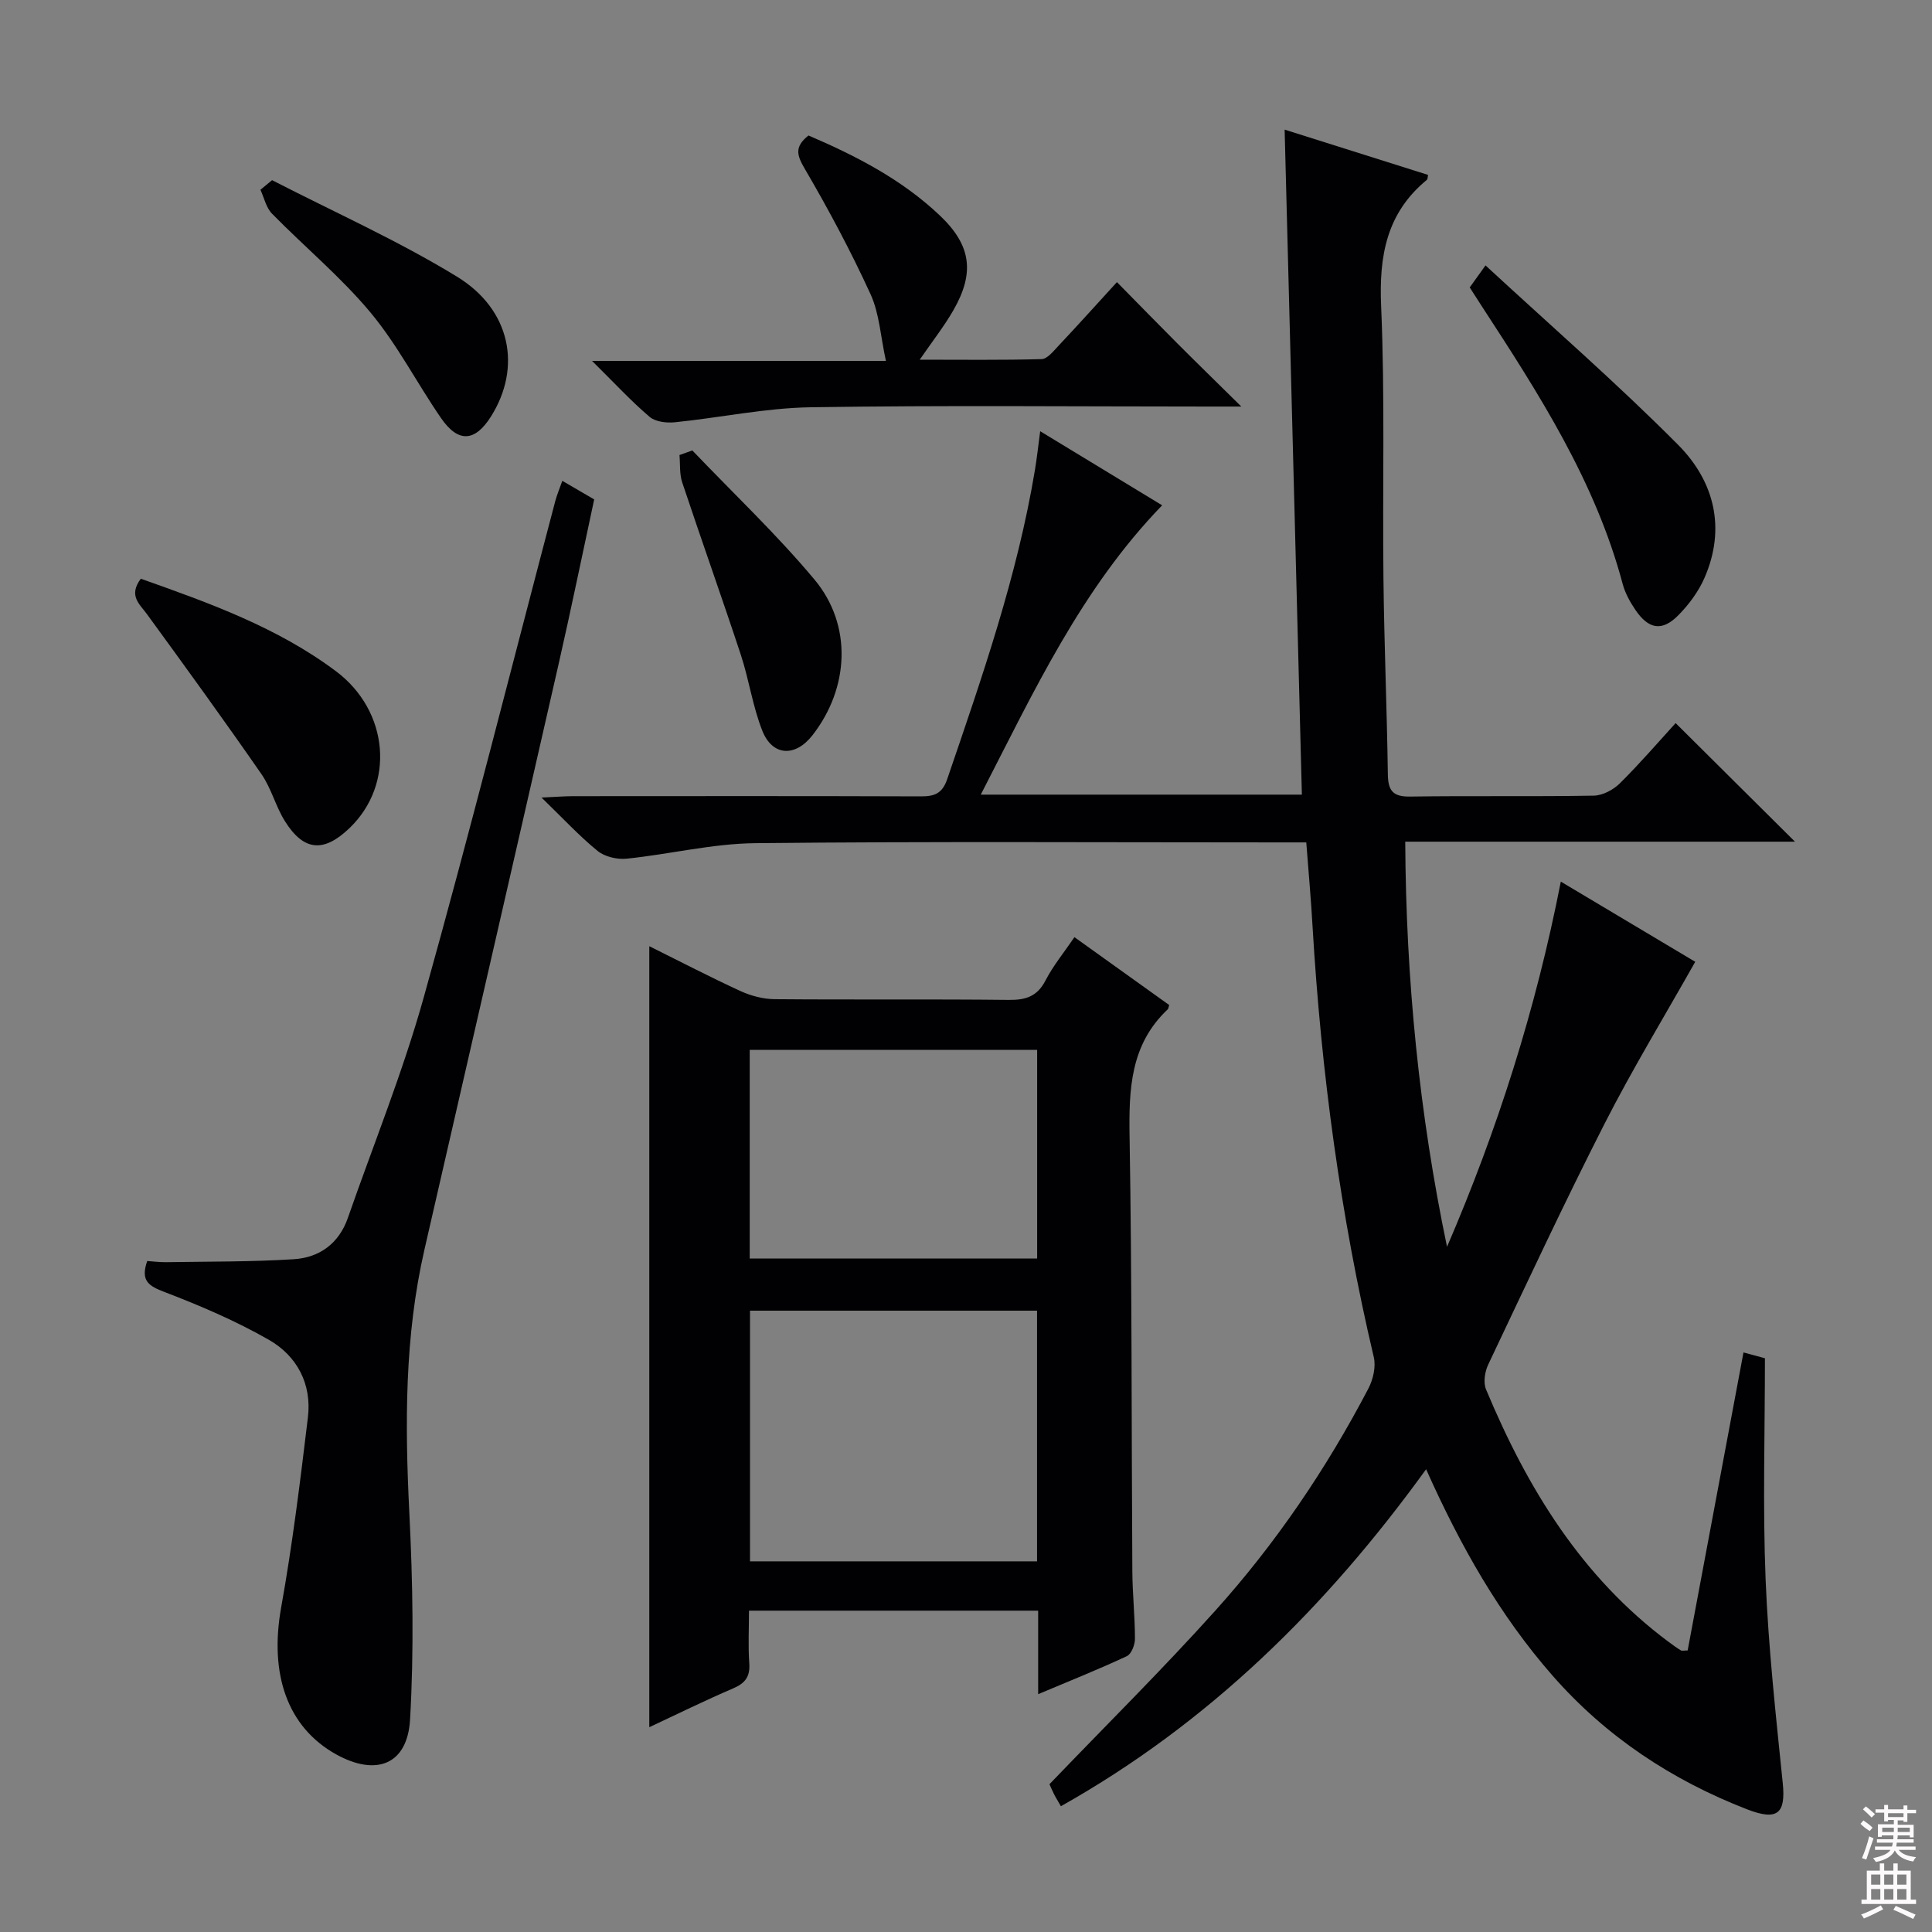 <svg enable-background="new 0 0 400 400" viewBox="0 0 400 400" xmlns="http://www.w3.org/2000/svg"><rect x="0" y="0" width="400" height="400" fill="#808080" stroke="none"/><g fill="#010103"><path d="m270.45 174.41c-2.01 0-3.8 0-5.6 0-36.16 0-72.33-.22-108.49.16-8.88.09-17.73 2.3-26.62 3.21-1.96.2-4.52-.39-6.01-1.6-3.82-3.11-7.18-6.76-11.62-11.06 3.06-.13 4.8-.28 6.54-.28 24-.01 48-.05 71.99.04 2.82.01 4.45-.57 5.47-3.57 7.19-21.03 14.51-42.02 18.17-64.05.4-2.43.67-4.89 1.08-7.98 8.47 5.15 16.65 10.12 25.25 15.34-16.74 17.29-26.55 38.54-37.55 59.9h66.48c-1.19-45.74-2.37-91.51-3.57-137.68 9.59 3.03 19.64 6.2 29.69 9.37-.09.42-.05.86-.25 1.03-8.35 6.87-9.92 15.74-9.46 26.18.81 18.8.26 37.65.48 56.48.15 13.48.72 26.96.91 40.44.05 3.4 1.08 4.64 4.63 4.58 12.66-.19 25.33.03 37.99-.19 1.85-.03 4.07-1.21 5.43-2.56 4.21-4.18 8.1-8.7 11.53-12.46 8.25 8.2 16.34 16.24 24.71 24.55-26.67 0-53.38 0-80.69 0 .15 28.61 2.9 56.33 8.65 83.88 10.41-24.17 18.36-49.03 23.56-75.61 9.59 5.72 18.77 11.2 27.83 16.6-6.38 11.32-13.01 22.21-18.78 33.54-8.38 16.45-16.18 33.19-24.09 49.87-.7 1.48-1.04 3.71-.44 5.13 8.51 20.39 19.76 38.86 37.87 52.32.8.59 1.61 1.18 2.46 1.7.23.14.63.02 1.41.02 3.82-20.4 7.65-40.87 11.56-61.7 1.95.52 3.45.93 4.44 1.2 0 15.55-.47 30.69.14 45.79.57 14.09 2.12 28.14 3.55 42.18.63 6.2-1 7.9-7.39 5.42-15.57-6.04-29.19-15.03-40.29-27.7-10.96-12.52-19.04-26.78-26.16-42.71-20.69 28.62-44.98 52.55-75.61 69.77-.61-1.07-1.06-1.77-1.43-2.51-.44-.89-.83-1.8-.94-2.05 11.66-12.15 23.37-23.73 34.36-35.96 12.5-13.9 22.97-29.34 31.65-45.92.99-1.89 1.61-4.53 1.14-6.53-6.92-29.35-10.9-59.1-12.68-89.18-.31-5.53-.81-10.99-1.3-17.4z"/><path d="m134.43 195.9c6.39 3.17 12.55 6.38 18.86 9.28 2.18 1 4.72 1.67 7.1 1.69 16.15.14 32.31-.03 48.46.15 3.54.04 5.91-.72 7.62-4.04 1.59-3.07 3.84-5.8 5.98-8.95 6.63 4.75 13.18 9.44 19.62 14.05-.18.58-.19.79-.29.88-7.78 7.31-8.08 16.6-7.91 26.49.5 29.96.38 59.94.57 89.91.03 4.65.54 9.29.54 13.94 0 1.24-.74 3.15-1.68 3.59-5.82 2.72-11.8 5.11-18.36 7.87 0-6.17 0-11.6 0-17.29-20 0-39.57 0-59.87 0 0 3.69-.2 7.3.06 10.88.2 2.8-.86 4.16-3.38 5.23-5.77 2.47-11.4 5.25-17.32 8.02 0-54 0-107.48 0-161.7zm20.85 127.36h59.43c0-17.47 0-34.67 0-51.9-19.97 0-39.65 0-59.43 0zm-.06-62.7h59.51c0-14.63 0-28.88 0-43.19-19.97 0-39.67 0-59.51 0z"/><path d="m116.42 99.55c2.42 1.41 4.28 2.5 6.6 3.85-2.43 11.27-4.78 22.74-7.38 34.15-9.21 40.4-18.5 80.77-27.76 121.15-4.13 18.01-4.05 36.2-3.13 54.54.71 14.23.97 28.55.15 42.76-.54 9.36-7.01 11.83-15.31 7.22-10.12-5.63-13.85-16.63-11.38-30.41 2.34-13.04 3.96-26.22 5.54-39.37.83-6.9-2.26-12.72-8.09-16.05-6.85-3.92-14.2-7.06-21.59-9.89-3.24-1.24-5.04-2.28-3.59-6.42 1.17.08 2.58.26 3.98.24 8.78-.14 17.59-.06 26.35-.61 5.31-.33 9.36-3.24 11.21-8.55 5.29-15.18 11.37-30.14 15.69-45.59 9.56-34.17 18.22-68.58 27.27-102.89.35-1.28.87-2.5 1.44-4.13z"/><path d="m122.58 74.72h60.84c-1.11-5.07-1.35-9.8-3.18-13.8-4.05-8.85-8.66-17.49-13.58-25.9-1.65-2.82-2.28-4.58.73-6.97 9.75 4.18 19.29 9.06 27.22 16.59 6.46 6.14 7.26 11.82 2.75 19.64-1.89 3.28-4.26 6.29-6.94 10.19 8.8 0 17.02.11 25.23-.12 1.17-.03 2.41-1.6 3.41-2.66 3.97-4.22 7.85-8.53 12.19-13.28 4.32 4.39 8.35 8.52 12.43 12.61 4.06 4.07 8.18 8.08 13.32 13.15-3.26 0-5.01 0-6.76 0-27.48 0-54.96-.28-82.42.15-9.39.15-18.74 2.16-28.12 3.11-1.72.17-4.01-.1-5.21-1.13-3.79-3.22-7.18-6.9-11.91-11.58z"/><path d="m304.29 59.51c.83-1.16 1.67-2.33 3.27-4.56 13.54 12.52 27.18 24.37 39.88 37.15 7.46 7.51 9.97 17.24 5.44 27.58-1.23 2.81-3.2 5.46-5.36 7.66-3.38 3.45-6.18 2.99-8.95-1.1-1.1-1.63-2.11-3.45-2.61-5.33-5.65-21.22-17.34-39.36-29.13-57.45-.81-1.25-1.61-2.51-2.54-3.95z"/><path d="m29.15 119.82c14.25 5.04 28.27 10.08 40.38 19.13 11.04 8.25 12.28 23.43 2.84 32.49-5.33 5.12-9.46 4.81-13.36-1.39-1.93-3.06-2.82-6.8-4.87-9.76-7.73-11.15-15.69-22.13-23.68-33.09-1.56-2.15-3.92-3.85-1.31-7.38z"/><path d="m56.33 37.3c12.8 6.59 26.02 12.48 38.27 19.97 11.21 6.85 13.42 18.82 7.07 28.93-3.32 5.29-6.79 5.54-10.36.36-4.98-7.23-9.03-15.18-14.62-21.88-6.14-7.36-13.64-13.57-20.38-20.45-1.21-1.24-1.62-3.27-2.39-4.94.81-.66 1.61-1.33 2.41-1.99z"/><path d="m143.34 93.26c8.47 8.87 17.42 17.33 25.27 26.71 7.91 9.45 7.22 22.49-.4 32.26-3.56 4.56-8.29 4.35-10.39-.96-1.99-5.03-2.74-10.54-4.44-15.7-3.94-11.94-8.17-23.78-12.14-35.71-.58-1.75-.39-3.76-.56-5.65.89-.31 1.77-.63 2.66-.95z"/></g><path d="m385.2 377.6.6-.7c.6.4 1.3.9 1.9 1.5l-.6.7c-.8-.5-1.4-1-1.9-1.5zm.3 7.1c.6-1.4 1.1-2.9 1.5-4.5.3.1.6.3.9.4-.5 1.4-1 2.9-1.5 4.4zm.2-10.1.6-.6c.7.5 1.3 1.1 1.9 1.6l-.7.7c-.6-.6-1.2-1.2-1.8-1.7zm8.4-.8h.8v.9h1.8v.7h-1.8v1.8h-.8v-.3h-1.2v.9h3.3v2.6h-.8v-.4h-2.5c0 .3 0 .6-.1.8h3.4v.7h-3.5c0 .3-.1.6-.1.8h4v.7h-3.5c.7.9 1.9 1.3 3.6 1.5-.2.2-.4.5-.6.9-1.9-.3-3.2-1.1-3.8-2.3-.5 1.1-1.8 2-3.9 2.4-.2-.3-.4-.5-.6-.8 1.9-.4 3.1-.9 3.6-1.7h-3.2v-.7h3.5c.1-.2.1-.5.2-.8h-3.3v-.7h3.4c0-.2 0-.5 0-.8h-2.4v.3h-.8v-2.6h3.3v-.9h-1.2v.3h-.8v-1.8h-1.8v-.7h1.8v-.9h.8v.9h3.2zm-4.4 5.5h2.4c0-.3 0-.6 0-.9h-2.4zm1.2-3.1h3.2v-.8h-3.2zm4.4 2.2h-2.4v.9h2.5v-.9z" fill="#fcfafa"/><path d="m389.2 385.8h.9v1.5h1.9v-1.5h.9v1.5h2.7v6h1.1v.9h-11.3v-.9h1.1v-6h2.7zm.2 8.7.5.8c-1.2.6-2.5 1.3-4 1.9-.2-.3-.3-.6-.6-.8 1.6-.6 3-1.3 4.1-1.9zm-2-4.3h1.9v-2.1h-1.9zm0 3.1h1.9v-2.2h-1.9zm2.7-3.1h1.9v-2.1h-1.9zm0 3.1h1.9v-2.2h-1.9zm2.4 1.3c1.4.6 2.7 1.2 4.1 1.8l-.5.9c-1.5-.7-2.8-1.4-4.1-1.9zm2.2-6.5h-1.9v2.1h1.9zm-1.9 5.2h1.9v-2.2h-1.9z" fill="#fcfafa"/></svg>